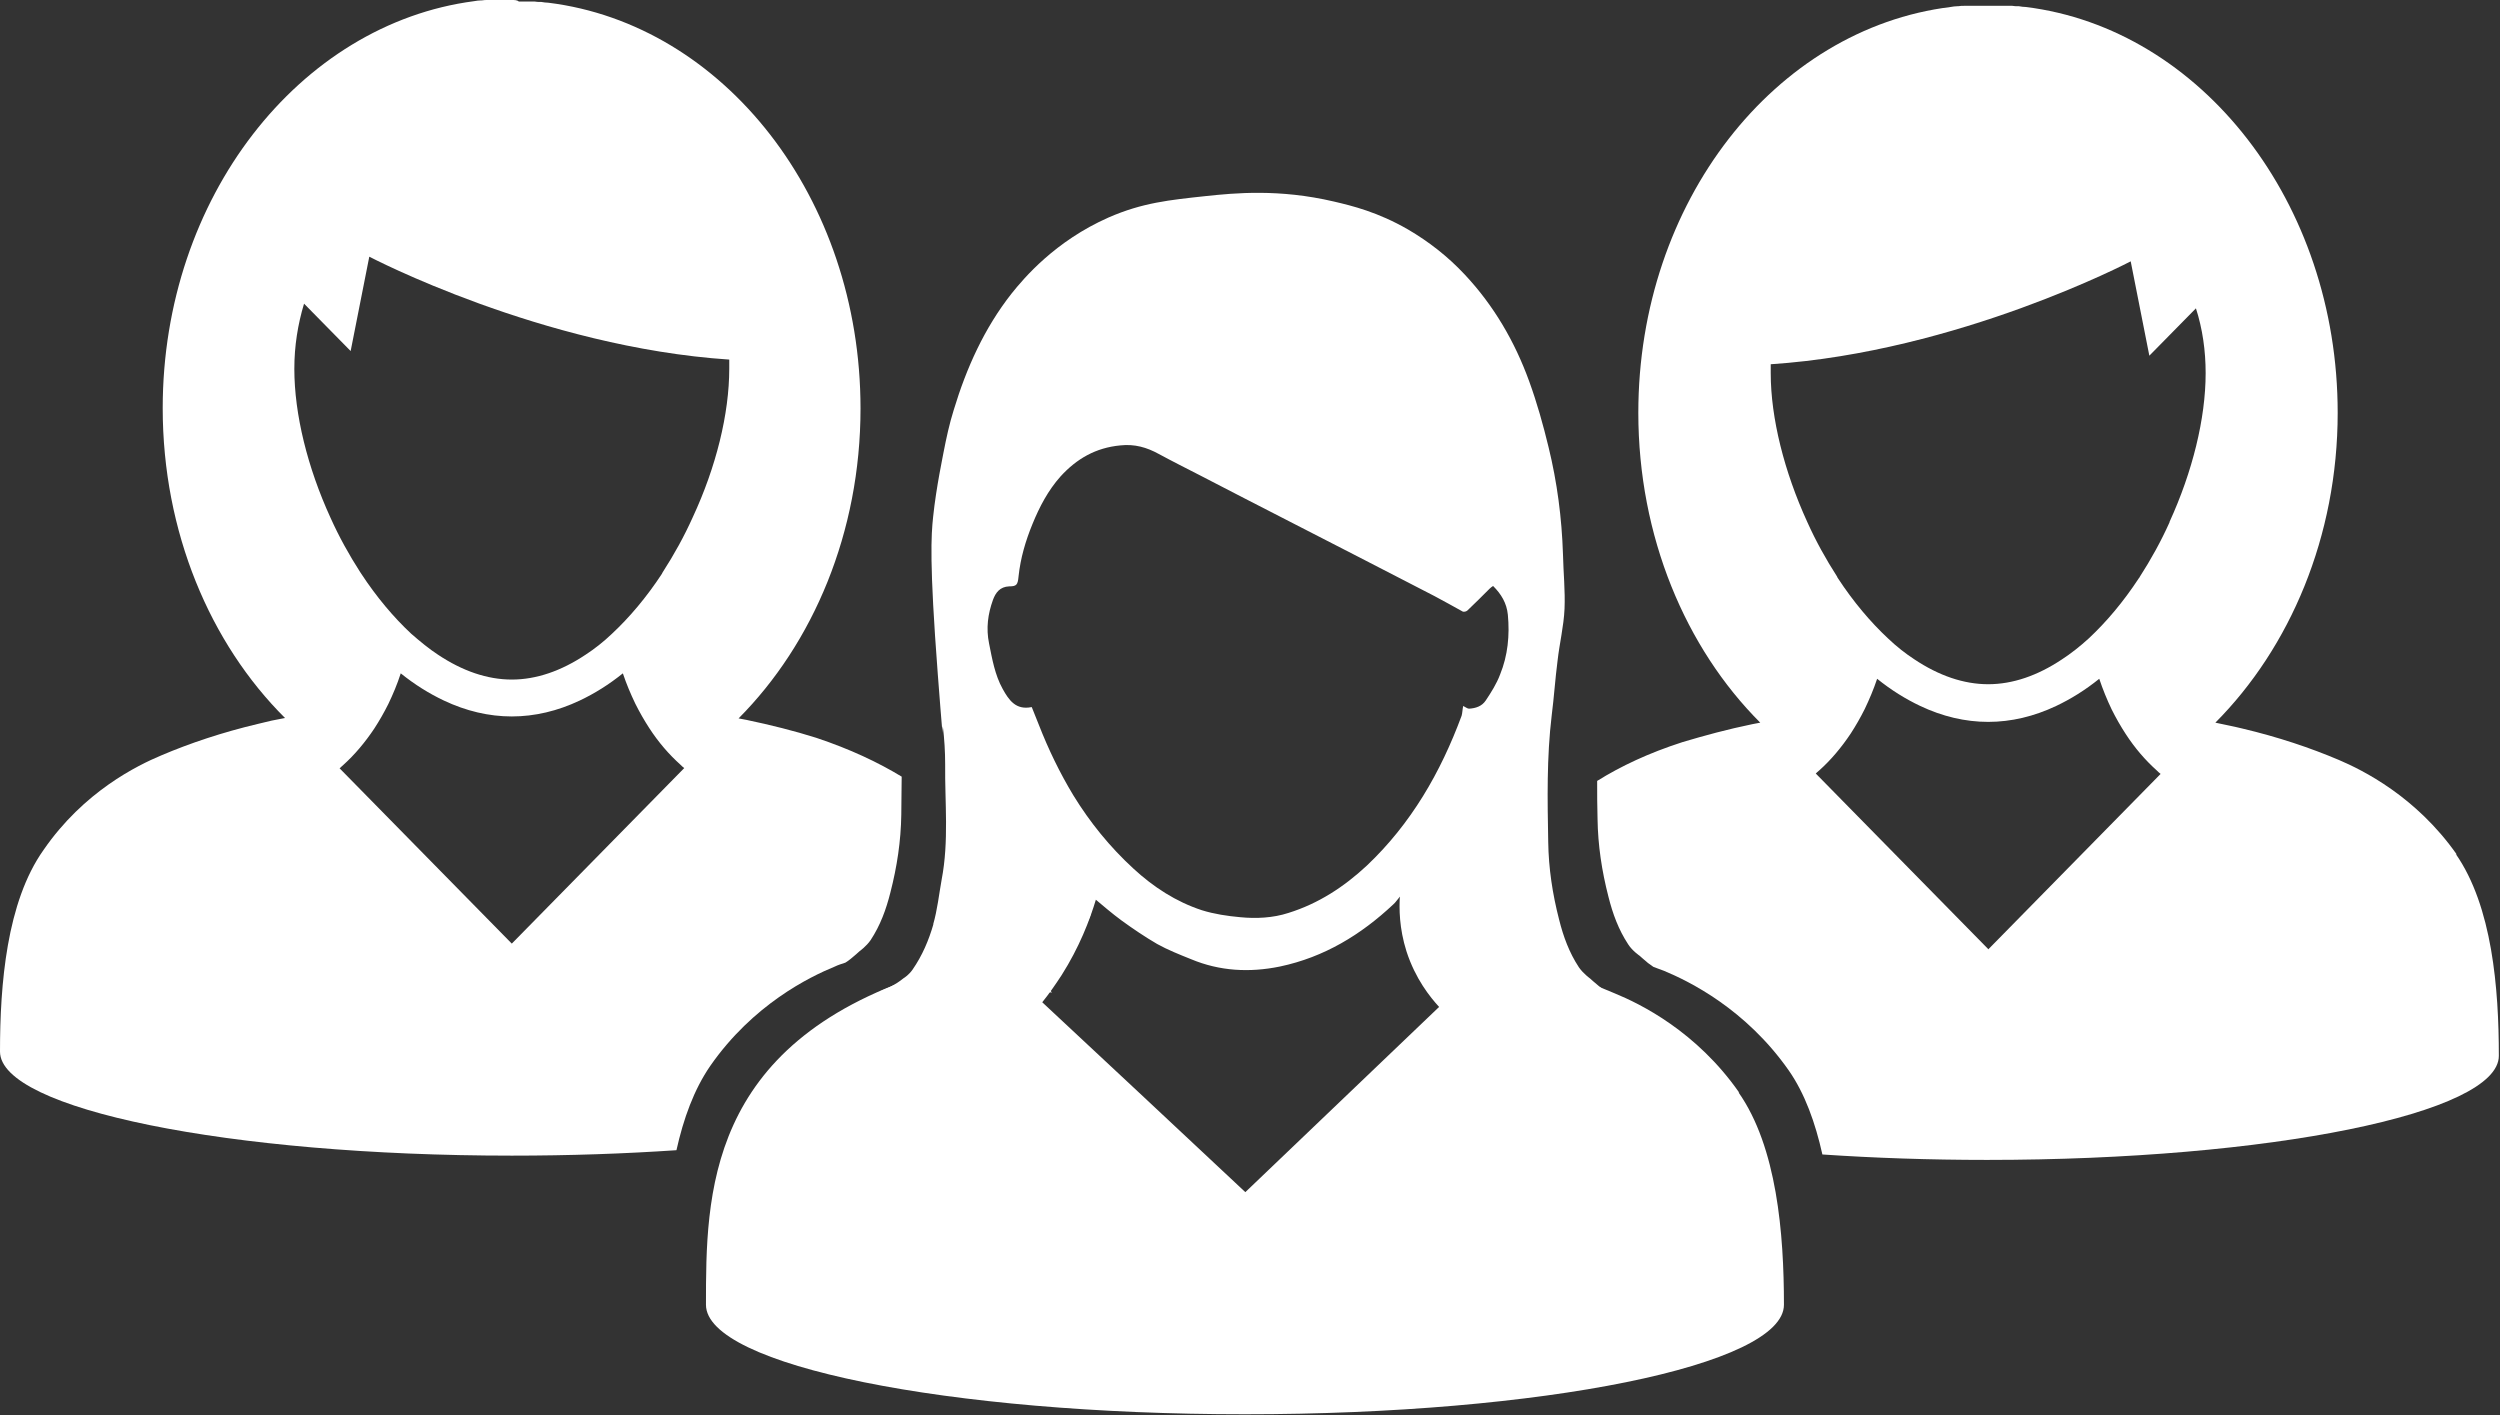 <?xml version="1.0" encoding="UTF-8"?>
<svg id="Layer_2" data-name="Layer 2" xmlns="http://www.w3.org/2000/svg" viewBox="0 0 64.38 36.44">
  <rect x="0" y="0" width="64.38" height="36.44" fill="#333333" stroke="none"/>
  <defs>
    <style>
      .cls-1 {
        fill: #fff;
      }
    </style>
  </defs>
  <g id="Layer_4" data-name="Layer 4">
    <g>
      <g>
        <path class="cls-1" d="m38.37,25.37c-.08-.08-.17-.2-.27-.33-.02.21-.04.43-.05.64l.32-.31Z"/>
        <path class="cls-1" d="m63.27,22.01c-1.05-1.5-2.43-2.18-3.04-2.44-.73-.31-1.56-.59-2.49-.81-.24-.06-.47-.1-.69-.15,1.92-1.93,3.15-4.79,3.15-7.98,0-5.42-3.52-9.89-8.03-10.45-.06,0-.12-.01-.18-.02,0,0,0,0-.02,0-.05,0-.1,0-.15-.01-.03,0-.05,0-.08,0-.04,0-.08,0-.12,0-.04,0-.08,0-.12,0-.03,0-.06,0-.09,0-.07,0-.14,0-.21,0s-.14,0-.21,0c-.03,0-.06,0-.09,0-.04,0-.08,0-.12,0-.04,0-.08,0-.12,0-.03,0-.05,0-.08,0-.05,0-.1,0-.15.01,0,0,0,0-.02,0-.06,0-.12.01-.18.02-4.52.56-8.04,5.02-8.04,10.45,0,3.19,1.22,6.06,3.14,7.98-.07.01-.14.03-.21.04-.63.13-1.22.29-1.79.46-.87.28-1.59.62-2.2,1,0,.33,0,.66.01.98.01.68.11,1.34.28,2,.11.44.26.85.51,1.23.11.17.29.29.29.29,0,0,.11.1.22.19.05.04.09.06.14.1.09.03.18.07.27.1.65.27,2.1.98,3.21,2.56.42.6.69,1.36.87,2.17,1.33.09,2.76.14,4.24.14,7.28,0,13.18-1.2,13.18-2.68,0-1.74-.17-3.85-1.11-5.2Zm-12.07,2.43l-4.44-4.52s.06-.06.1-.09c.29-.26.56-.58.8-.94.13-.2.25-.41.36-.63.12-.25.23-.51.32-.78.36.29.73.52,1.11.7.57.27,1.16.41,1.75.41s1.18-.14,1.75-.41c.38-.18.75-.41,1.11-.7.09.27.2.54.32.79.11.22.23.43.36.63.24.37.51.68.8.94.03.03.06.06.1.09l-4.44,4.52Zm4.67-10.99c-.22.49-.48.96-.77,1.41,0,.01-.01.02-.02.03-.4.61-.84,1.13-1.29,1.55-.23.21-.46.39-.69.54-.63.42-1.27.64-1.9.64s-1.27-.22-1.9-.64c-.23-.15-.46-.33-.68-.54-.45-.42-.89-.94-1.29-1.55,0-.01-.02-.02-.02-.04-.29-.45-.55-.92-.77-1.41-.59-1.29-.94-2.67-.94-3.83,0-.08,0-.15,0-.23,4.83-.32,9.27-2.65,9.27-2.65l.48,2.43,1.2-1.22c.17.53.25,1.09.25,1.67,0,1.17-.34,2.54-.93,3.83Z"/>
      </g>
      <g>
        <path class="cls-1" d="m44.79,28.14c-1.1-1.58-2.55-2.29-3.21-2.56-.77-.33-1.65-.63-2.62-.86-.04-.01-.08-.02-.13-.03-.17.04-.33.05-.48.04-1.3-.04-2.15-1.4-2.3-1.66-.02.32-.02.83.17,1.43.23.71.61,1.18.84,1.43-1.66,1.59-3.33,3.18-4.99,4.77-1.74-1.63-3.48-3.26-5.23-4.89.17-.21.33-.44.5-.7.45-.71.72-1.4.89-1.97-.12-.15-.47-.51-.93-.52-.67-.01-1.39.73-1.48,1.84.03.03.06.07.09.1-.07.01-.15.03-.22.04-.66.14-1.29.3-1.89.49-5.61,1.82-5.62,5.69-5.62,8.51,0,1.56,6.22,2.82,13.88,2.82s13.88-1.26,13.88-2.82c0-1.83-.18-4.06-1.17-5.47Z"/>
        <path class="cls-1" d="m24.04,23.79c-.12.42-.29.82-.54,1.18-.09.13-.21.21-.23.22-.22.18-.45.28-.6.33.69-.08,1.49-.13,2.35-.11.75.01,1.45.07,2.07.15-.02-.03-.05-.05-.07-.08-.13-.14-.2-.34-.29-.52-.04-.08-.01-.15.06-.19.07-.04.13-.08.2-.11.31-.14.58-.34.79-.59.21-.24.36-.52.35-.86,0-.03,0-.06,0-.08,0,0,.01-.01.02-.02.24.2.48.41.74.6.29.21.6.42.91.6.27.15.57.27.87.39.74.31,1.51.35,2.29.19,1.14-.24,2.09-.82,2.92-1.6.06-.05.1-.12.17-.2.01.06.02.1.03.15.11.39.25.77.57,1.04.22.19.46.35.74.44.12.04.12.19.08.28-.09.19-.18.39-.32.53-.02.03-.05.05-.07.08,1.16.2,2.47.32,3.89.28.31,0,.61-.02.91-.04-.17-.09-.45-.25-.71-.46-.11-.09-.21-.18-.22-.19,0,0-.18-.13-.29-.29-.25-.38-.4-.79-.51-1.23-.17-.66-.27-1.32-.28-2-.02-1.09-.04-2.18.09-3.26.06-.47.09-.94.15-1.4.05-.45.16-.89.18-1.34.02-.47-.03-.94-.04-1.41-.03-.93-.15-1.85-.37-2.75-.14-.58-.3-1.15-.5-1.7-.37-1.02-.91-1.95-1.66-2.75-.44-.47-.93-.85-1.46-1.16-.78-.45-1.44-.61-1.91-.72-1.41-.33-2.55-.22-3.3-.14-.93.1-1.63.17-2.5.55-1.38.61-2.18,1.56-2.5,1.96-.7.89-1.16,1.91-1.49,3-.11.35-.19.72-.26,1.08-.01.07-.19.9-.27,1.67-.05.48-.1,1.16.12,4.05.05.65.09,1.17.12,1.51,0-.03,0-.1.01-.17.04.33.06.66.06.98-.01.99.1,1.98-.09,2.97-.07.39-.11.78-.22,1.16Zm1.53-8.34c.07-.19.18-.34.42-.35.19,0,.22-.04.24-.26.05-.47.18-.91.36-1.35.18-.44.4-.86.72-1.22.42-.46.91-.74,1.54-.8.37-.04.68.05.99.22.35.19.71.37,1.06.55.76.39,1.52.79,2.29,1.18.62.32,1.23.63,1.85.95.63.33,1.27.65,1.9.98.25.13.49.27.73.4.03.01.09,0,.12-.03.19-.18.38-.37.57-.56.03-.03.06-.05.09-.07.21.21.35.44.38.74.05.53,0,1.05-.2,1.54-.09.24-.23.46-.37.67-.1.15-.26.2-.43.21-.04,0-.09-.04-.15-.07-.02.09-.02.18-.04.25-.54,1.46-1.3,2.78-2.44,3.86-.59.55-1.25.98-2.02,1.22-.4.13-.83.15-1.24.11-.33-.03-.67-.08-.99-.18-.67-.22-1.25-.6-1.76-1.07-.61-.56-1.12-1.19-1.55-1.89-.35-.58-.64-1.18-.89-1.82-.06-.15-.12-.3-.18-.45,0,0,0,0-.01,0-.4.08-.58-.18-.74-.47-.2-.36-.27-.77-.35-1.17-.08-.39-.03-.76.1-1.12Z"/>
      </g>
      <g>
        <path class="cls-1" d="m26.01,25.25c.08-.08.17-.2.27-.33.02.21.04.43.05.64l-.32-.31Z"/>
        <path class="cls-1" d="m0,27.08c0,1.48,5.9,2.68,13.18,2.68,1.49,0,2.91-.05,4.24-.14.18-.81.45-1.56.87-2.17,1.1-1.58,2.55-2.29,3.21-2.56.08-.04.18-.07.27-.1.05-.03.09-.06.14-.1.11-.09.21-.18.22-.19,0,0,.18-.13.29-.29.25-.38.4-.79.51-1.23.17-.66.27-1.32.28-2,0-.33.01-.66.01-.98-.61-.37-1.33-.71-2.2-1-.57-.18-1.17-.33-1.79-.46-.07-.01-.14-.03-.21-.04,1.92-1.93,3.14-4.79,3.14-7.98,0-5.43-3.52-9.89-8.04-10.45-.06,0-.12-.01-.18-.02,0,0-.01,0-.02,0-.05,0-.1,0-.15-.01-.03,0-.05,0-.08,0-.04,0-.08,0-.12,0-.04,0-.08,0-.12,0-.03,0-.06,0-.09,0C13.32,0,13.25,0,13.18,0s-.14,0-.21,0c-.03,0-.06,0-.09,0-.04,0-.08,0-.12,0-.04,0-.08,0-.12,0-.03,0-.05,0-.08,0-.05,0-.1,0-.15.01,0,0-.01,0-.02,0-.06,0-.12.01-.18.02C7.71.62,4.19,5.09,4.19,10.51c0,3.19,1.22,6.06,3.15,7.98-.23.04-.46.09-.69.15-.93.22-1.76.5-2.49.81-.62.26-2,.93-3.04,2.44C.17,23.23,0,25.35,0,27.08Zm8.74-7.29s.07-.06.1-.09c.29-.26.56-.58.8-.94.13-.2.25-.41.36-.63.12-.25.23-.51.32-.79.36.29.73.52,1.11.7.57.27,1.16.41,1.75.41s1.18-.14,1.75-.41c.38-.18.75-.41,1.11-.7.09.27.2.53.32.78.11.22.23.43.36.63.24.37.51.68.8.94.03.03.06.06.1.09l-4.44,4.52-4.44-4.52Zm-1.16-10.3c0-.58.09-1.14.25-1.67l1.2,1.22.48-2.43s4.44,2.33,9.27,2.65c0,.07,0,.15,0,.23,0,1.17-.34,2.54-.94,3.83-.22.49-.48.96-.77,1.41,0,.01-.02.02-.02.04-.4.61-.84,1.13-1.29,1.55-.22.21-.45.39-.68.54-.63.42-1.27.64-1.9.64s-1.27-.22-1.9-.64c-.23-.15-.46-.34-.69-.54-.45-.42-.89-.94-1.29-1.55,0,0-.01-.02-.02-.03-.29-.45-.55-.92-.77-1.41-.59-1.29-.93-2.66-.93-3.83Z"/>
      </g>
    </g>
  </g>
</svg>